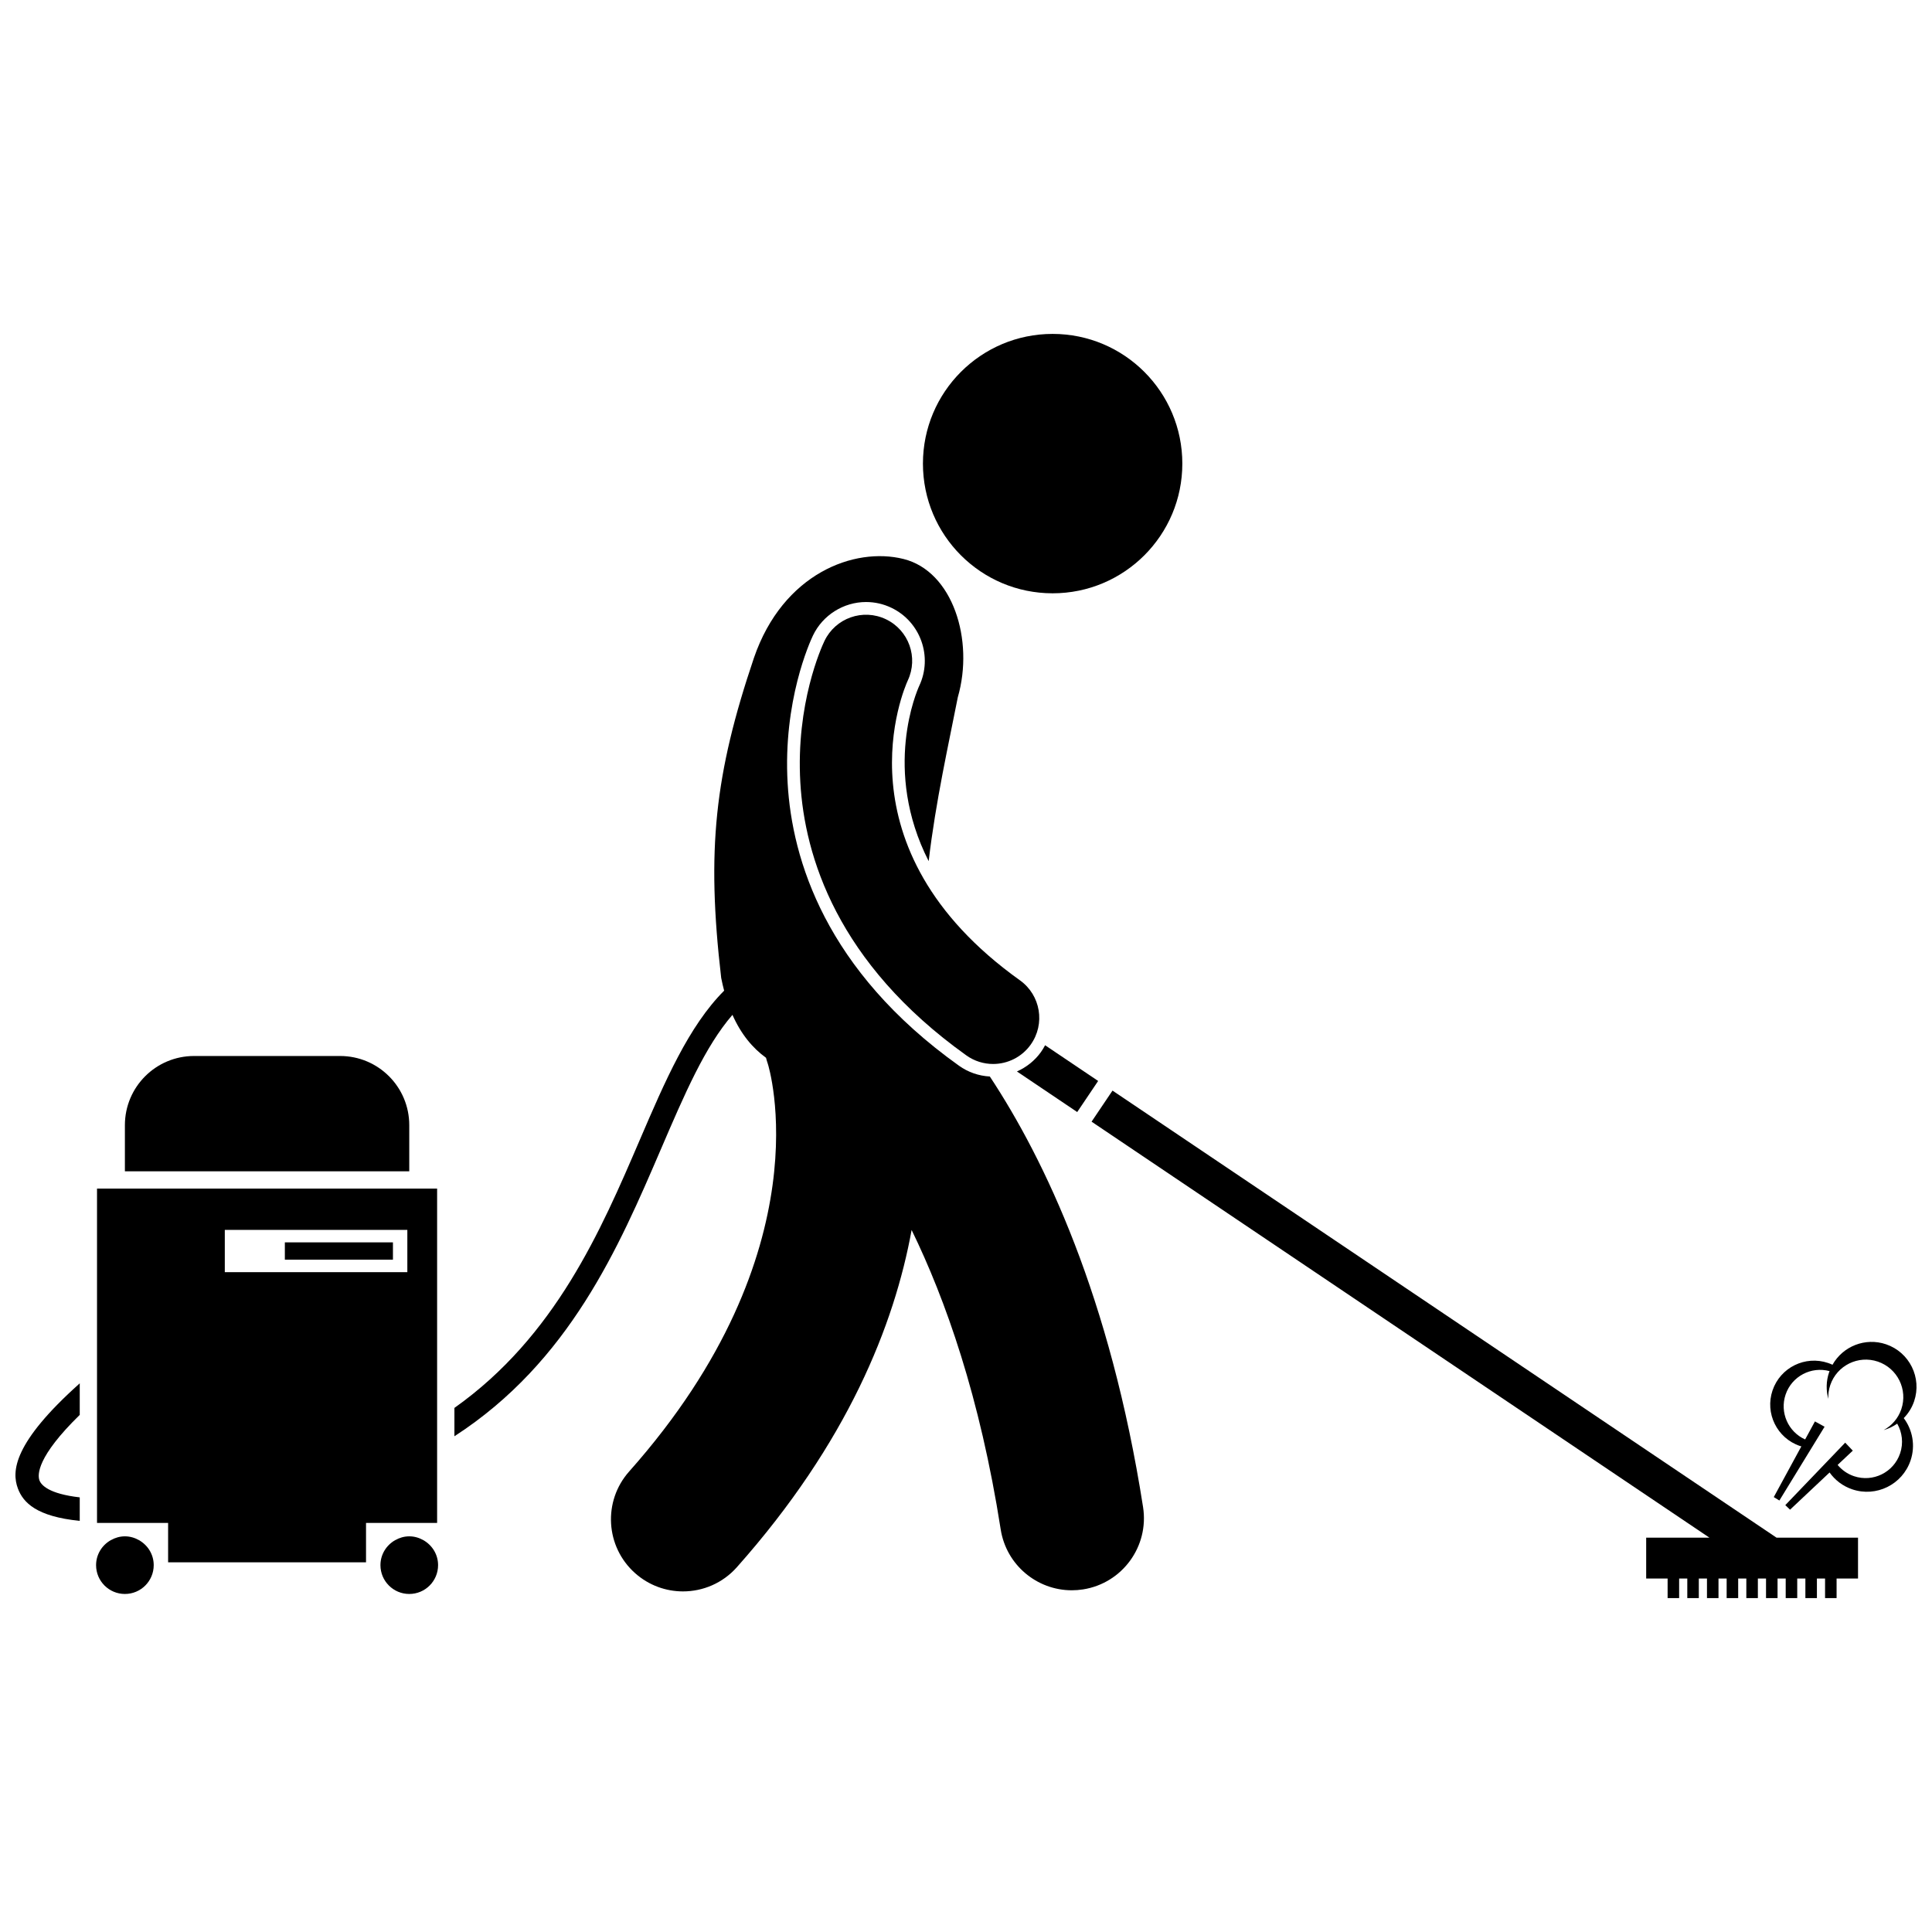 <?xml version="1.0" encoding="UTF-8"?>
<!-- Uploaded to: ICON Repo, www.svgrepo.com, Generator: ICON Repo Mixer Tools -->
<svg width="800px" height="800px" version="1.1" viewBox="144 144 512 512" xmlns="http://www.w3.org/2000/svg">
 <defs>
  <clipPath id="b">
   <path d="m148.09 510h17.906v38h-17.906z"/>
  </clipPath>
  <clipPath id="a">
   <path d="m613 499h38.902v46h-38.902z"/>
  </clipPath>
 </defs>
 <path d="m457.33 266.86c0 18.984-15.387 34.371-34.371 34.371s-34.371-15.387-34.371-34.371 15.387-34.371 34.371-34.371 34.371 15.387 34.371 34.371"/>
 <path d="m319.16 448.52c6.289-14.645 11.688-27.191 18.949-35.574 2.297 5.176 5.371 8.824 8.895 11.379 0.141 0.539 0.289 1.078 0.48 1.613 0.168 0.477 15.406 49.344-36.75 108.02-7.004 7.883-6.297 19.953 1.586 26.957 3.641 3.234 8.168 4.824 12.68 4.824 5.266 0 10.504-2.164 14.277-6.41 29.344-33.012 41.75-64.281 46.312-89.371 8.996 18.438 18.129 44.289 23.605 79.336 1.473 9.422 9.598 16.148 18.84 16.148 0.98 0 1.973-0.078 2.973-0.23 10.418-1.629 17.543-11.395 15.918-21.816-8.703-55.68-26.051-92.07-40.609-114.11-2.949-0.16-5.766-1.137-8.191-2.871-35.395-25.281-44.223-54.648-45.391-74.832-1.262-21.781 5.894-37.453 6.715-39.172 2.574-5.387 8.094-8.867 14.066-8.867 2.336 0 4.594 0.512 6.715 1.527 7.707 3.684 11.016 12.969 7.375 20.695-0.547 1.191-9.828 22.23 2.504 46.453 1.852-15.809 5.316-31.152 7.719-43.43 4.387-15.203-1.348-33.402-14.391-36.652-13.039-3.254-31.945 3.832-39.633 26.199-10.402 30.82-12.629 50.875-8.68 84.816 0.23 1.184 0.496 2.305 0.781 3.387-9.395 9.406-15.672 23.996-22.359 39.566-10.312 24.016-22.359 52.039-49.121 71.008v7.512c30.5-19.723 43.594-50.16 54.734-76.105z"/>
 <g clip-path="url(#b)">
  <path d="m154.46 536.32c-0.547-1.477-0.699-6.25 10.672-17.359v-8.363c-17.637 15.762-18.074 23.336-16.398 27.848 1.398 3.769 4.965 7.465 16.398 8.598v-6.227c-8.258-0.941-10.227-3.293-10.672-4.496z"/>
 </g>
 <path d="m234.13 423.85h-38.699c-10.125 0-18.332 8.207-18.332 18.332v12.223h75.359v-12.223c0.004-10.125-8.203-18.332-18.328-18.332z"/>
 <path d="m259.84 547.59v-88.602h-90.129v88.602h18.84v10.438h52.449v-10.438zm-56.266-77.656h48.375v11.203h-48.375z"/>
 <path d="m219.49 473.24h28.645v4.582h-28.645z"/>
 <path d="m173.36 552.16c-2.316 1.312-3.898 3.769-3.898 6.621 0 4.219 3.418 7.637 7.637 7.637 4.223 0 7.637-3.418 7.637-7.637 0-2.852-1.582-5.309-3.898-6.621-1.109-0.629-2.375-1.016-3.738-1.016-1.363 0-2.629 0.391-3.738 1.016z"/>
 <path d="m248.72 552.16c-2.316 1.312-3.898 3.769-3.898 6.621 0 4.219 3.418 7.637 7.637 7.637s7.637-3.418 7.637-7.637c0-2.852-1.582-5.309-3.898-6.621-1.109-0.629-2.371-1.016-3.738-1.016-1.363 0-2.629 0.391-3.738 1.016z"/>
 <path d="m597.02 551.5h-16.766v10.82h5.68v5.188h3.055v-5.188h2.16v5.188h3.055v-5.188h2.16v5.188h3.055v-5.188h2.16v5.188h3.055v-5.188h2.16v5.188h3.059v-5.188h2.16v5.188h3.055v-5.188h2.16v5.188h3.055v-5.188h2.16v5.188h3.055v-5.188h2.16v5.188h3.055v-5.188h5.68v-10.82h-21.59l-175.98-118.48-5.547 8.234z"/>
 <path d="m413.5 427.95 15.973 10.754 5.547-8.238-14.059-9.465c-0.328 0.617-0.68 1.219-1.094 1.797-1.637 2.289-3.856 4.035-6.367 5.152z"/>
 <path d="m384.57 324.34c2.863-6.078 0.281-13.332-5.785-16.23-6.094-2.914-13.387-0.336-16.297 5.758-0.781 1.637-7.606 16.59-6.391 37.527 1.129 19.453 9.676 47.781 43.992 72.293 2.152 1.539 4.637 2.277 7.094 2.277 3.812 0 7.57-1.781 9.957-5.117 3.922-5.492 2.652-13.125-2.84-17.047-49.238-35.176-30.629-77.504-29.73-79.461z"/>
 <g clip-path="url(#a)">
  <path d="m643.82 500.25c-5.512-1.871-11.434 0.531-14.188 5.426-0.375-0.176-0.762-0.332-1.164-0.469-6.074-2.062-12.664 1.191-14.727 7.266-2.059 6.074 1.191 12.668 7.266 14.727 0.125 0.043 0.25 0.07 0.371 0.105l-7.309 13.438 1.484 0.91 6.594-10.766 5.387-8.789-2.555-1.406-2.598 4.777c-4.488-2.016-6.789-7.148-5.176-11.898 1.648-4.852 6.773-7.527 11.652-6.207-0.043 0.113-0.094 0.219-0.133 0.332-0.801 2.356-0.816 4.789-0.195 7.019-0.055-1.207 0.098-2.441 0.512-3.652 1.766-5.203 7.41-7.984 12.609-6.223 5.199 1.766 7.984 7.41 6.219 12.613-0.836 2.469-2.555 4.379-4.676 5.531 1.285-0.359 2.496-0.941 3.59-1.703 1.316 2.312 1.688 5.156 0.766 7.879-1.711 5.047-7.195 7.754-12.242 6.039-1.754-0.598-3.219-1.652-4.316-2.981l4.019-3.781-2.012-2.117-6.93 7.227-8.945 9.328 1.258 1.207 10.477-9.859c1.434 2.008 3.477 3.609 5.992 4.461 6.375 2.164 13.301-1.25 15.465-7.629 1.344-3.961 0.531-8.129-1.801-11.242 1.199-1.23 2.16-2.731 2.75-4.469 2.109-6.223-1.223-12.98-7.445-15.094z"/>
 </g>
</svg>